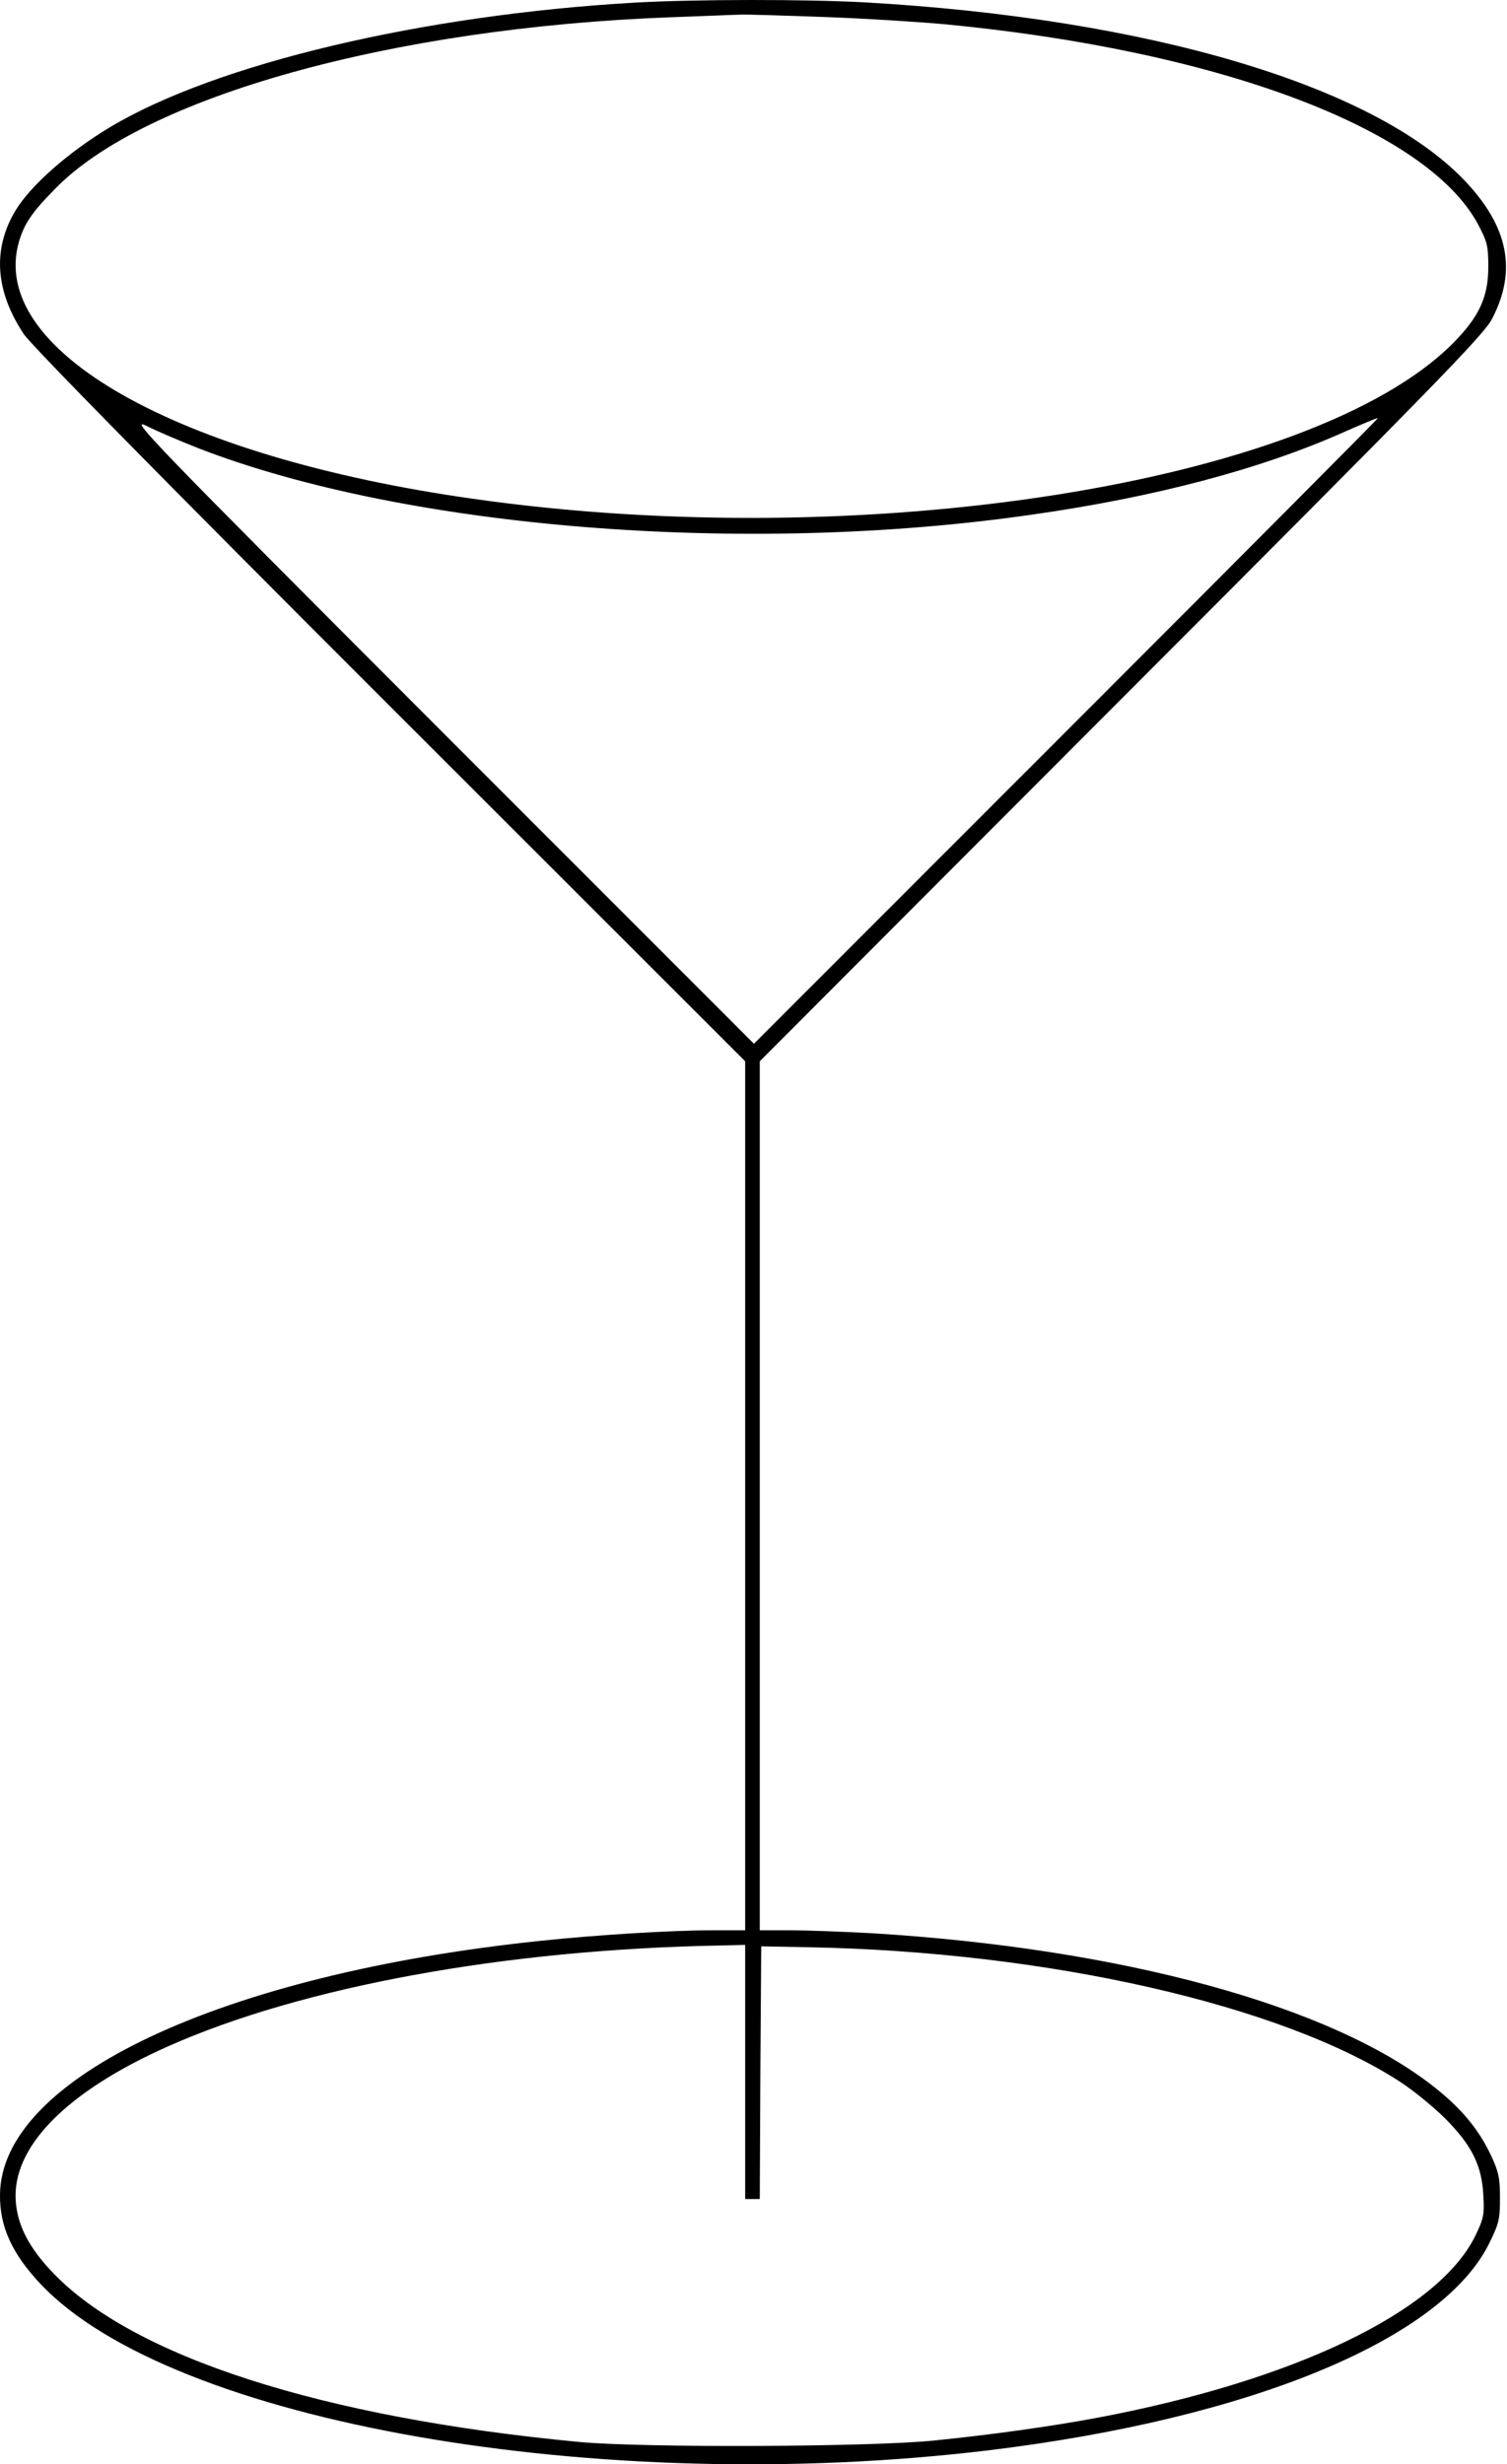 <?xml version="1.0" encoding="UTF-8"?> <svg xmlns="http://www.w3.org/2000/svg" width="717" height="1172" viewBox="0 0 717 1172" fill="none"><path d="M301.747 1.268C200.888 7.103 102.946 30.304 52.655 60.311C32.65 72.259 14.867 87.957 7.504 99.905C-3.61 118.243 -2.359 138.248 11.255 158.809C14.867 164.227 75.578 226.049 185.606 335.938L354.538 504.732V711.313V918.033H338.979C319.252 918.033 283.548 920.256 257.291 923.034C105.446 938.872 0.28 988.329 0.002 1043.9C-0.137 1059.04 5.698 1071.82 19.313 1086.27C81.412 1152.12 285.076 1187.69 470.68 1165.32C595.156 1150.18 685.874 1112.67 708.519 1066.96C713.242 1057.37 713.659 1055.43 713.659 1045.15C713.659 1035.7 712.964 1032.78 709.352 1025C703.379 1012.5 695.321 1002.78 682.262 992.497C633.36 953.875 533.612 926.646 414.693 919.422C401.495 918.727 384.129 918.033 376.072 918.033H361.485V711.452V504.732L533.473 332.465C682.818 182.982 706.157 159.087 709.908 151.585C721.856 128.662 717.688 107.685 696.71 85.734C653.505 40.584 546.255 8.77 411.498 1.129C383.435 -0.399 330.921 -0.399 301.747 1.268ZM392.048 8.076C411.498 8.77 437.476 10.437 449.702 11.549C579.874 24.052 678.789 61.145 703.24 106.712C707.546 114.909 708.102 116.854 708.102 126.856C708.102 141.443 703.656 150.89 690.875 163.671C624.052 230.077 410.942 263.836 224.644 237.163C83.496 217.157 -5.832 166.311 9.033 114.909C11.533 106.434 15.145 101.016 26.12 89.902C68.631 46.002 186.995 13.077 319.113 8.215C335.228 7.659 350.232 6.964 352.455 6.964C354.816 6.825 372.599 7.381 392.048 8.076ZM94.61 213.267C193.525 251.472 354.677 264.392 490.685 244.803C549.589 236.468 600.296 222.992 639.751 205.349C648.225 201.598 655.311 198.68 655.588 198.819C655.727 199.097 589.043 266.059 507.356 347.747L358.706 496.396L209.64 347.33C69.326 206.877 61.268 198.403 69.743 202.57C74.605 205.071 85.858 209.794 94.61 213.267ZM354.538 985.411V1045.84H358.012H361.485L361.762 985.689L362.179 925.674L384.407 926.091C498.603 928.174 610.16 953.598 666.425 990.274C672.537 994.303 682.123 1002.08 687.68 1007.64C700.322 1020.42 705.046 1029.87 705.74 1044.18C706.296 1053.35 705.879 1055.15 701.85 1063.49C684.068 1099.47 615.717 1132.25 521.943 1149.9C500.409 1153.93 471.791 1157.96 444.145 1160.73C413.998 1163.79 306.609 1164.21 276.046 1161.43C153.236 1149.9 62.657 1120.72 24.731 1080.44C13.756 1068.91 8.338 1058.35 7.504 1046.96C5.559 1021.25 31.399 994.858 79.745 973.325C143.651 944.845 240.62 927.063 343.147 925.257L354.538 924.979V985.411Z" fill="black"></path></svg> 